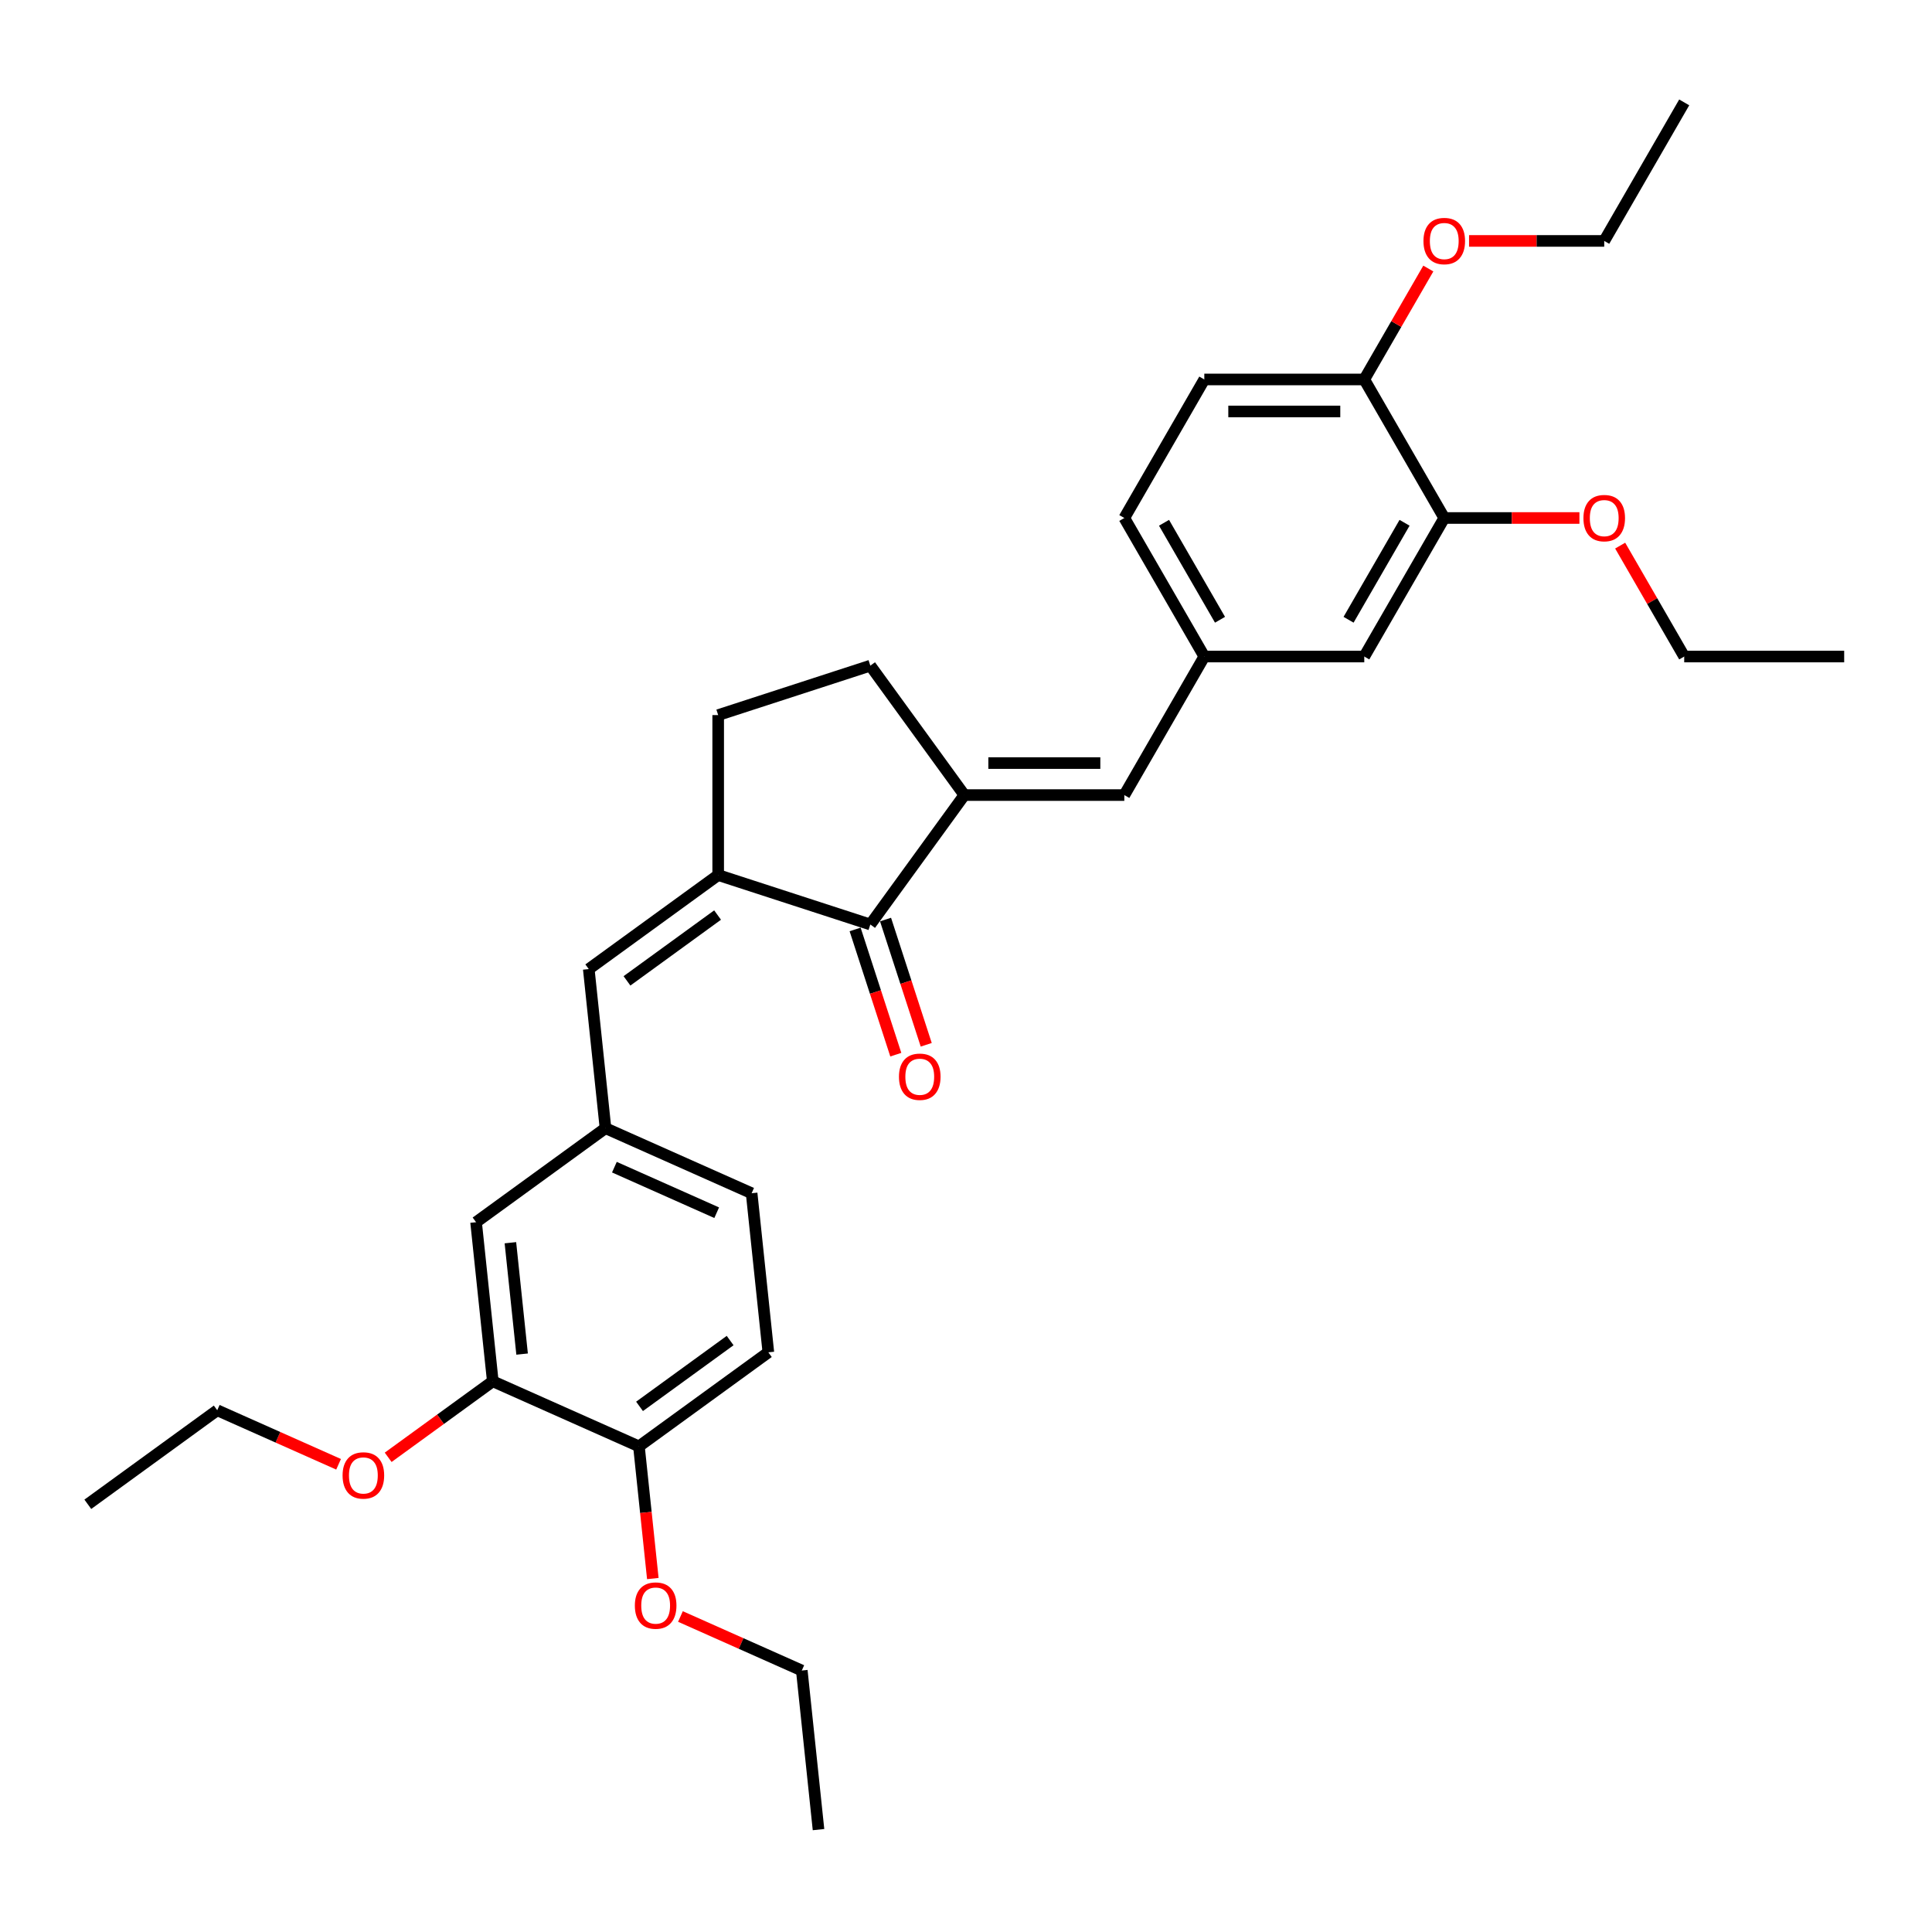 <?xml version='1.0' encoding='iso-8859-1'?>
<svg version='1.1' baseProfile='full'
              xmlns='http://www.w3.org/2000/svg'
                      xmlns:rdkit='http://www.rdkit.org/xml'
                      xmlns:xlink='http://www.w3.org/1999/xlink'
                  xml:space='preserve'
width='1000px' height='1000px' viewBox='0 0 1000 1000'>
<!-- END OF HEADER -->
<rect style='opacity:1.0;fill:#FFFFFF;stroke:none' width='1000' height='1000' x='0' y='0'> </rect>
<path class='bond-1' d='M 371.731,452.928 L 450.479,478.515' style='fill:none;fill-rule:evenodd;stroke:#000000;stroke-width:6px;stroke-linecap:butt;stroke-linejoin:miter;stroke-opacity:1' />
<path class='bond-2' d='M 371.731,452.928 L 304.745,501.597' style='fill:none;fill-rule:evenodd;stroke:#000000;stroke-width:6px;stroke-linecap:butt;stroke-linejoin:miter;stroke-opacity:1' />
<path class='bond-2' d='M 371.417,473.626 L 324.527,507.694' style='fill:none;fill-rule:evenodd;stroke:#000000;stroke-width:6px;stroke-linecap:butt;stroke-linejoin:miter;stroke-opacity:1' />
<path class='bond-8' d='M 371.731,452.928 L 371.731,370.128' style='fill:none;fill-rule:evenodd;stroke:#000000;stroke-width:6px;stroke-linecap:butt;stroke-linejoin:miter;stroke-opacity:1' />
<path class='bond-0' d='M 499.147,411.528 L 450.479,478.515' style='fill:none;fill-rule:evenodd;stroke:#000000;stroke-width:6px;stroke-linecap:butt;stroke-linejoin:miter;stroke-opacity:1' />
<path class='bond-3' d='M 499.147,411.528 L 581.947,411.528' style='fill:none;fill-rule:evenodd;stroke:#000000;stroke-width:6px;stroke-linecap:butt;stroke-linejoin:miter;stroke-opacity:1' />
<path class='bond-3' d='M 511.567,394.968 L 569.527,394.968' style='fill:none;fill-rule:evenodd;stroke:#000000;stroke-width:6px;stroke-linecap:butt;stroke-linejoin:miter;stroke-opacity:1' />
<path class='bond-31' d='M 499.147,411.528 L 450.479,344.542' style='fill:none;fill-rule:evenodd;stroke:#000000;stroke-width:6px;stroke-linecap:butt;stroke-linejoin:miter;stroke-opacity:1' />
<path class='bond-14' d='M 442.604,481.073 L 453.135,513.483' style='fill:none;fill-rule:evenodd;stroke:#000000;stroke-width:6px;stroke-linecap:butt;stroke-linejoin:miter;stroke-opacity:1' />
<path class='bond-14' d='M 453.135,513.483 L 463.665,545.894' style='fill:none;fill-rule:evenodd;stroke:#FF0000;stroke-width:6px;stroke-linecap:butt;stroke-linejoin:miter;stroke-opacity:1' />
<path class='bond-14' d='M 458.353,475.956 L 468.884,508.366' style='fill:none;fill-rule:evenodd;stroke:#000000;stroke-width:6px;stroke-linecap:butt;stroke-linejoin:miter;stroke-opacity:1' />
<path class='bond-14' d='M 468.884,508.366 L 479.415,540.776' style='fill:none;fill-rule:evenodd;stroke:#FF0000;stroke-width:6px;stroke-linecap:butt;stroke-linejoin:miter;stroke-opacity:1' />
<path class='bond-7' d='M 304.745,501.597 L 313.4,583.943' style='fill:none;fill-rule:evenodd;stroke:#000000;stroke-width:6px;stroke-linecap:butt;stroke-linejoin:miter;stroke-opacity:1' />
<path class='bond-6' d='M 581.947,411.528 L 623.347,339.822' style='fill:none;fill-rule:evenodd;stroke:#000000;stroke-width:6px;stroke-linecap:butt;stroke-linejoin:miter;stroke-opacity:1' />
<path class='bond-4' d='M 747.546,268.115 L 706.146,339.822' style='fill:none;fill-rule:evenodd;stroke:#000000;stroke-width:6px;stroke-linecap:butt;stroke-linejoin:miter;stroke-opacity:1' />
<path class='bond-4' d='M 726.995,270.591 L 698.015,320.786' style='fill:none;fill-rule:evenodd;stroke:#000000;stroke-width:6px;stroke-linecap:butt;stroke-linejoin:miter;stroke-opacity:1' />
<path class='bond-19' d='M 747.546,268.115 L 782.529,268.115' style='fill:none;fill-rule:evenodd;stroke:#000000;stroke-width:6px;stroke-linecap:butt;stroke-linejoin:miter;stroke-opacity:1' />
<path class='bond-19' d='M 782.529,268.115 L 817.512,268.115' style='fill:none;fill-rule:evenodd;stroke:#FF0000;stroke-width:6px;stroke-linecap:butt;stroke-linejoin:miter;stroke-opacity:1' />
<path class='bond-33' d='M 747.546,268.115 L 706.146,196.408' style='fill:none;fill-rule:evenodd;stroke:#000000;stroke-width:6px;stroke-linecap:butt;stroke-linejoin:miter;stroke-opacity:1' />
<path class='bond-5' d='M 255.069,714.957 L 246.414,632.611' style='fill:none;fill-rule:evenodd;stroke:#000000;stroke-width:6px;stroke-linecap:butt;stroke-linejoin:miter;stroke-opacity:1' />
<path class='bond-5' d='M 270.24,700.874 L 264.181,643.232' style='fill:none;fill-rule:evenodd;stroke:#000000;stroke-width:6px;stroke-linecap:butt;stroke-linejoin:miter;stroke-opacity:1' />
<path class='bond-20' d='M 255.069,714.957 L 227.992,734.629' style='fill:none;fill-rule:evenodd;stroke:#000000;stroke-width:6px;stroke-linecap:butt;stroke-linejoin:miter;stroke-opacity:1' />
<path class='bond-20' d='M 227.992,734.629 L 200.916,754.301' style='fill:none;fill-rule:evenodd;stroke:#FF0000;stroke-width:6px;stroke-linecap:butt;stroke-linejoin:miter;stroke-opacity:1' />
<path class='bond-32' d='M 255.069,714.957 L 330.71,748.635' style='fill:none;fill-rule:evenodd;stroke:#000000;stroke-width:6px;stroke-linecap:butt;stroke-linejoin:miter;stroke-opacity:1' />
<path class='bond-11' d='M 623.347,339.822 L 706.146,339.822' style='fill:none;fill-rule:evenodd;stroke:#000000;stroke-width:6px;stroke-linecap:butt;stroke-linejoin:miter;stroke-opacity:1' />
<path class='bond-17' d='M 623.347,339.822 L 581.947,268.115' style='fill:none;fill-rule:evenodd;stroke:#000000;stroke-width:6px;stroke-linecap:butt;stroke-linejoin:miter;stroke-opacity:1' />
<path class='bond-17' d='M 631.478,320.786 L 602.498,270.591' style='fill:none;fill-rule:evenodd;stroke:#000000;stroke-width:6px;stroke-linecap:butt;stroke-linejoin:miter;stroke-opacity:1' />
<path class='bond-10' d='M 313.4,583.943 L 246.414,632.611' style='fill:none;fill-rule:evenodd;stroke:#000000;stroke-width:6px;stroke-linecap:butt;stroke-linejoin:miter;stroke-opacity:1' />
<path class='bond-18' d='M 313.4,583.943 L 389.041,617.62' style='fill:none;fill-rule:evenodd;stroke:#000000;stroke-width:6px;stroke-linecap:butt;stroke-linejoin:miter;stroke-opacity:1' />
<path class='bond-18' d='M 318.011,604.123 L 370.96,627.697' style='fill:none;fill-rule:evenodd;stroke:#000000;stroke-width:6px;stroke-linecap:butt;stroke-linejoin:miter;stroke-opacity:1' />
<path class='bond-9' d='M 371.731,370.128 L 450.479,344.542' style='fill:none;fill-rule:evenodd;stroke:#000000;stroke-width:6px;stroke-linecap:butt;stroke-linejoin:miter;stroke-opacity:1' />
<path class='bond-12' d='M 706.146,196.408 L 623.347,196.408' style='fill:none;fill-rule:evenodd;stroke:#000000;stroke-width:6px;stroke-linecap:butt;stroke-linejoin:miter;stroke-opacity:1' />
<path class='bond-12' d='M 693.726,212.968 L 635.767,212.968' style='fill:none;fill-rule:evenodd;stroke:#000000;stroke-width:6px;stroke-linecap:butt;stroke-linejoin:miter;stroke-opacity:1' />
<path class='bond-22' d='M 706.146,196.408 L 722.721,167.701' style='fill:none;fill-rule:evenodd;stroke:#000000;stroke-width:6px;stroke-linecap:butt;stroke-linejoin:miter;stroke-opacity:1' />
<path class='bond-22' d='M 722.721,167.701 L 739.295,138.993' style='fill:none;fill-rule:evenodd;stroke:#FF0000;stroke-width:6px;stroke-linecap:butt;stroke-linejoin:miter;stroke-opacity:1' />
<path class='bond-13' d='M 330.71,748.635 L 397.696,699.967' style='fill:none;fill-rule:evenodd;stroke:#000000;stroke-width:6px;stroke-linecap:butt;stroke-linejoin:miter;stroke-opacity:1' />
<path class='bond-13' d='M 331.024,727.937 L 377.915,693.87' style='fill:none;fill-rule:evenodd;stroke:#000000;stroke-width:6px;stroke-linecap:butt;stroke-linejoin:miter;stroke-opacity:1' />
<path class='bond-21' d='M 330.71,748.635 L 334.305,782.845' style='fill:none;fill-rule:evenodd;stroke:#000000;stroke-width:6px;stroke-linecap:butt;stroke-linejoin:miter;stroke-opacity:1' />
<path class='bond-21' d='M 334.305,782.845 L 337.901,817.054' style='fill:none;fill-rule:evenodd;stroke:#FF0000;stroke-width:6px;stroke-linecap:butt;stroke-linejoin:miter;stroke-opacity:1' />
<path class='bond-15' d='M 623.347,196.408 L 581.947,268.115' style='fill:none;fill-rule:evenodd;stroke:#000000;stroke-width:6px;stroke-linecap:butt;stroke-linejoin:miter;stroke-opacity:1' />
<path class='bond-16' d='M 397.696,699.967 L 389.041,617.62' style='fill:none;fill-rule:evenodd;stroke:#000000;stroke-width:6px;stroke-linecap:butt;stroke-linejoin:miter;stroke-opacity:1' />
<path class='bond-24' d='M 838.597,282.406 L 855.171,311.114' style='fill:none;fill-rule:evenodd;stroke:#FF0000;stroke-width:6px;stroke-linecap:butt;stroke-linejoin:miter;stroke-opacity:1' />
<path class='bond-24' d='M 855.171,311.114 L 871.746,339.822' style='fill:none;fill-rule:evenodd;stroke:#000000;stroke-width:6px;stroke-linecap:butt;stroke-linejoin:miter;stroke-opacity:1' />
<path class='bond-23' d='M 175.248,757.912 L 143.845,743.93' style='fill:none;fill-rule:evenodd;stroke:#FF0000;stroke-width:6px;stroke-linecap:butt;stroke-linejoin:miter;stroke-opacity:1' />
<path class='bond-23' d='M 143.845,743.93 L 112.441,729.948' style='fill:none;fill-rule:evenodd;stroke:#000000;stroke-width:6px;stroke-linecap:butt;stroke-linejoin:miter;stroke-opacity:1' />
<path class='bond-25' d='M 352.199,836.695 L 383.602,850.677' style='fill:none;fill-rule:evenodd;stroke:#FF0000;stroke-width:6px;stroke-linecap:butt;stroke-linejoin:miter;stroke-opacity:1' />
<path class='bond-25' d='M 383.602,850.677 L 415.006,864.659' style='fill:none;fill-rule:evenodd;stroke:#000000;stroke-width:6px;stroke-linecap:butt;stroke-linejoin:miter;stroke-opacity:1' />
<path class='bond-26' d='M 760.38,124.702 L 795.363,124.702' style='fill:none;fill-rule:evenodd;stroke:#FF0000;stroke-width:6px;stroke-linecap:butt;stroke-linejoin:miter;stroke-opacity:1' />
<path class='bond-26' d='M 795.363,124.702 L 830.346,124.702' style='fill:none;fill-rule:evenodd;stroke:#000000;stroke-width:6px;stroke-linecap:butt;stroke-linejoin:miter;stroke-opacity:1' />
<path class='bond-29' d='M 112.441,729.948 L 45.455,778.617' style='fill:none;fill-rule:evenodd;stroke:#000000;stroke-width:6px;stroke-linecap:butt;stroke-linejoin:miter;stroke-opacity:1' />
<path class='bond-30' d='M 871.746,339.822 L 954.545,339.822' style='fill:none;fill-rule:evenodd;stroke:#000000;stroke-width:6px;stroke-linecap:butt;stroke-linejoin:miter;stroke-opacity:1' />
<path class='bond-28' d='M 415.006,864.659 L 423.661,947.005' style='fill:none;fill-rule:evenodd;stroke:#000000;stroke-width:6px;stroke-linecap:butt;stroke-linejoin:miter;stroke-opacity:1' />
<path class='bond-27' d='M 830.346,124.702 L 871.746,52.995' style='fill:none;fill-rule:evenodd;stroke:#000000;stroke-width:6px;stroke-linecap:butt;stroke-linejoin:miter;stroke-opacity:1' />
<path  class='atom-15' d='M 465.301 557.328
Q 465.301 551.698, 468.083 548.551
Q 470.865 545.405, 476.065 545.405
Q 481.265 545.405, 484.047 548.551
Q 486.829 551.698, 486.829 557.328
Q 486.829 563.025, 484.014 566.271
Q 481.199 569.483, 476.065 569.483
Q 470.898 569.483, 468.083 566.271
Q 465.301 563.058, 465.301 557.328
M 476.065 566.834
Q 479.642 566.834, 481.563 564.449
Q 483.517 562.031, 483.517 557.328
Q 483.517 552.724, 481.563 550.406
Q 479.642 548.055, 476.065 548.055
Q 472.488 548.055, 470.534 550.373
Q 468.613 552.691, 468.613 557.328
Q 468.613 562.064, 470.534 564.449
Q 472.488 566.834, 476.065 566.834
' fill='#FF0000'/>
<path  class='atom-20' d='M 819.582 268.181
Q 819.582 262.551, 822.364 259.405
Q 825.146 256.258, 830.346 256.258
Q 835.546 256.258, 838.328 259.405
Q 841.11 262.551, 841.11 268.181
Q 841.11 273.878, 838.295 277.124
Q 835.479 280.336, 830.346 280.336
Q 825.179 280.336, 822.364 277.124
Q 819.582 273.911, 819.582 268.181
M 830.346 277.687
Q 833.923 277.687, 835.844 275.302
Q 837.798 272.884, 837.798 268.181
Q 837.798 263.578, 835.844 261.259
Q 833.923 258.908, 830.346 258.908
Q 826.769 258.908, 824.815 261.226
Q 822.894 263.545, 822.894 268.181
Q 822.894 272.917, 824.815 275.302
Q 826.769 277.687, 830.346 277.687
' fill='#FF0000'/>
<path  class='atom-21' d='M 177.318 763.692
Q 177.318 758.062, 180.1 754.915
Q 182.882 751.769, 188.082 751.769
Q 193.282 751.769, 196.064 754.915
Q 198.846 758.062, 198.846 763.692
Q 198.846 769.389, 196.031 772.634
Q 193.216 775.847, 188.082 775.847
Q 182.916 775.847, 180.1 772.634
Q 177.318 769.422, 177.318 763.692
M 188.082 773.197
Q 191.659 773.197, 193.58 770.813
Q 195.534 768.395, 195.534 763.692
Q 195.534 759.088, 193.58 756.77
Q 191.659 754.418, 188.082 754.418
Q 184.505 754.418, 182.551 756.737
Q 180.63 759.055, 180.63 763.692
Q 180.63 768.428, 182.551 770.813
Q 184.505 773.197, 188.082 773.197
' fill='#FF0000'/>
<path  class='atom-22' d='M 328.601 831.047
Q 328.601 825.417, 331.383 822.271
Q 334.165 819.124, 339.365 819.124
Q 344.565 819.124, 347.347 822.271
Q 350.129 825.417, 350.129 831.047
Q 350.129 836.744, 347.314 839.99
Q 344.498 843.202, 339.365 843.202
Q 334.198 843.202, 331.383 839.99
Q 328.601 836.777, 328.601 831.047
M 339.365 840.553
Q 342.942 840.553, 344.863 838.168
Q 346.817 835.75, 346.817 831.047
Q 346.817 826.444, 344.863 824.125
Q 342.942 821.774, 339.365 821.774
Q 335.788 821.774, 333.834 824.092
Q 331.913 826.411, 331.913 831.047
Q 331.913 835.783, 333.834 838.168
Q 335.788 840.553, 339.365 840.553
' fill='#FF0000'/>
<path  class='atom-23' d='M 736.782 124.768
Q 736.782 119.138, 739.564 115.991
Q 742.346 112.845, 747.546 112.845
Q 752.746 112.845, 755.528 115.991
Q 758.31 119.138, 758.31 124.768
Q 758.31 130.465, 755.495 133.71
Q 752.68 136.923, 747.546 136.923
Q 742.379 136.923, 739.564 133.71
Q 736.782 130.498, 736.782 124.768
M 747.546 134.273
Q 751.123 134.273, 753.044 131.889
Q 754.998 129.471, 754.998 124.768
Q 754.998 120.164, 753.044 117.846
Q 751.123 115.494, 747.546 115.494
Q 743.969 115.494, 742.015 117.813
Q 740.094 120.131, 740.094 124.768
Q 740.094 129.504, 742.015 131.889
Q 743.969 134.273, 747.546 134.273
' fill='#FF0000'/>
</svg>
